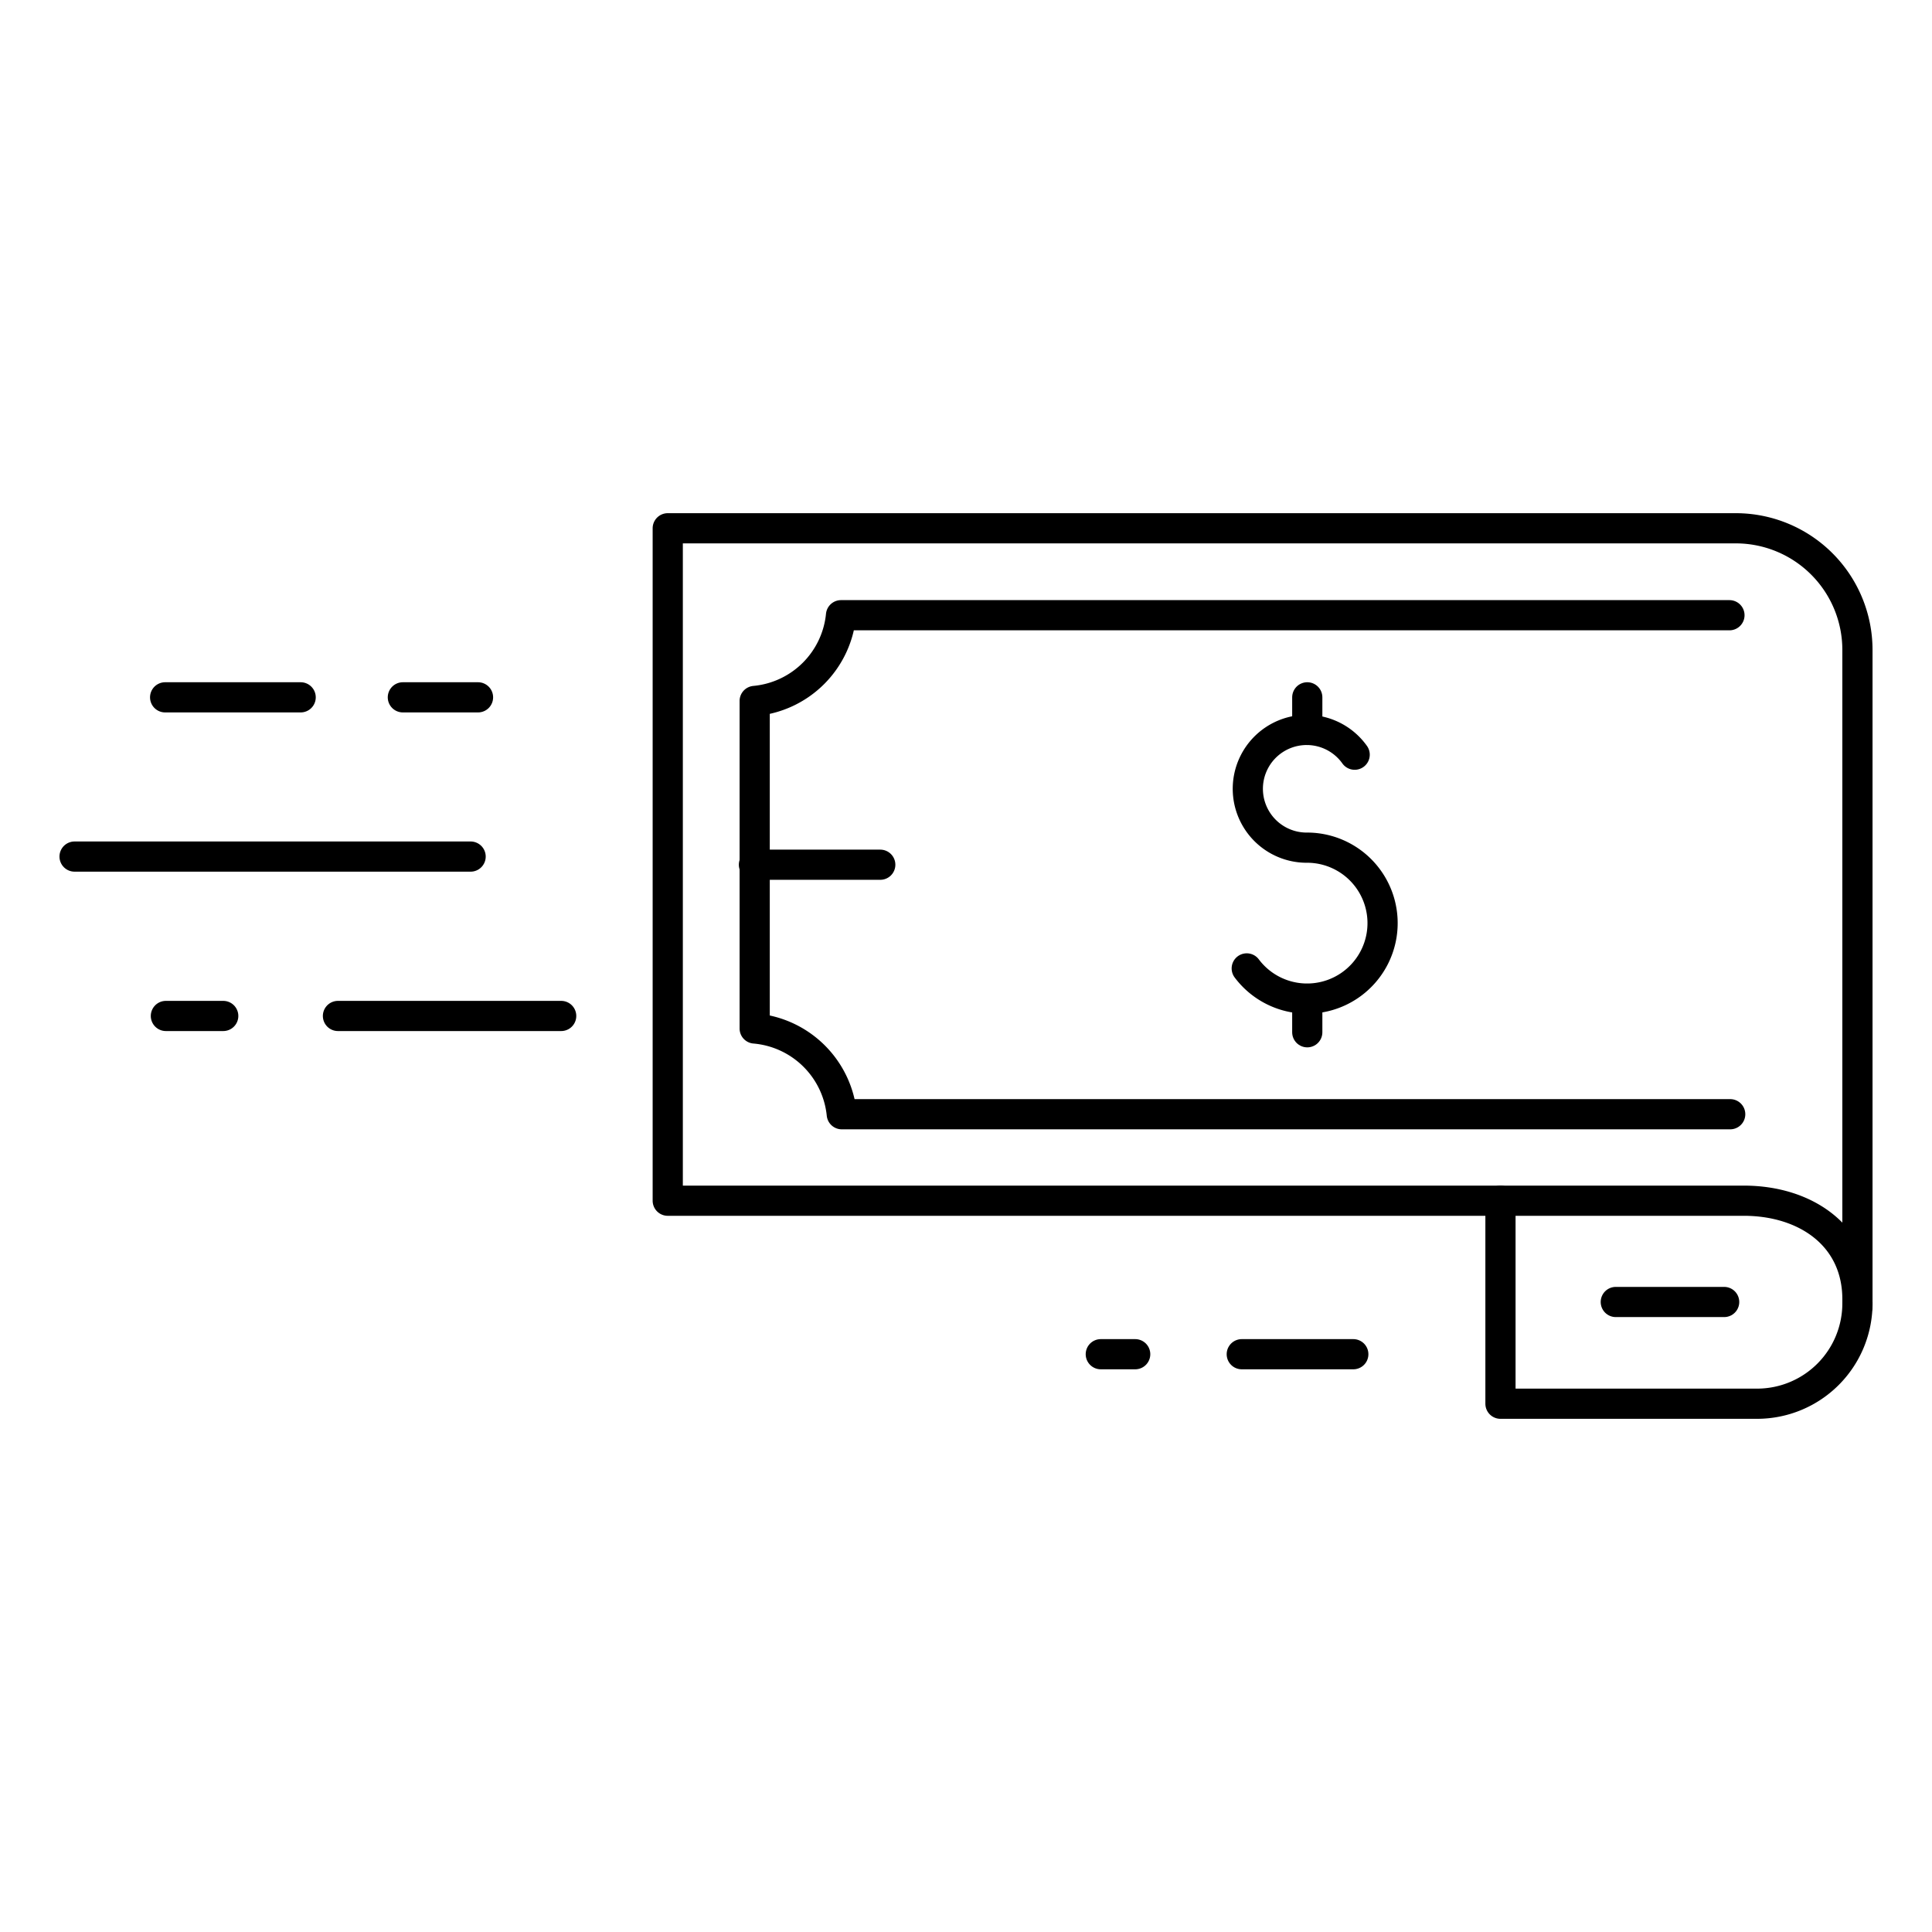 <svg id="Layer_1" data-name="Layer 1" xmlns="http://www.w3.org/2000/svg" viewBox="0 0 128 128"><title>iStar_Design_Business_LineIcons_Live-77</title><path d="M123.06,86.08c0-4.16-3.37-6.53-7.53-6.53H44.24V35H115a8.06,8.06,0,0,1,8.06,8.06V86.55" style="fill:none;stroke:#000;stroke-linecap:round;stroke-linejoin:round;stroke-width:2px"/><path d="M82.6,64.16a5,5,0,1,0,4.07-8h-.06A3.9,3.9,0,1,1,89.75,50" style="fill:none;stroke:#000;stroke-linecap:round;stroke-linejoin:round;stroke-width:2px"/><line x1="86.61" y1="48.36" x2="86.61" y2="46.2" style="fill:none;stroke:#000;stroke-linecap:round;stroke-linejoin:round;stroke-width:2px"/><line x1="86.61" y1="68.39" x2="86.61" y2="66.23" style="fill:none;stroke:#000;stroke-linecap:round;stroke-linejoin:round;stroke-width:2px"/><path d="M114.58,40.76H55.72A6.33,6.33,0,0,1,50,46.44v21.7a6.34,6.34,0,0,1,5.77,5.68h58.86" style="fill:none;stroke:#000;stroke-linecap:round;stroke-linejoin:round;stroke-width:2px"/><line x1="58.32" y1="57.29" x2="49.95" y2="57.29" style="fill:none;stroke:#000;stroke-linecap:round;stroke-linejoin:round;stroke-width:2px"/><path d="M123.06,86.32A6.65,6.65,0,0,1,116.41,93h-17V79.55" style="fill:none;stroke:#000;stroke-linecap:round;stroke-linejoin:round;stroke-width:2px"/><line x1="31.18" y1="56.75" x2="4.94" y2="56.75" style="fill:none;stroke:#000;stroke-linecap:round;stroke-linejoin:round;stroke-width:2px"/><line x1="37.18" y1="67.31" x2="22.39" y2="67.31" style="fill:none;stroke:#000;stroke-linecap:round;stroke-linejoin:round;stroke-width:2px"/><line x1="89.66" y1="89.72" x2="82.27" y2="89.72" style="fill:none;stroke:#000;stroke-linecap:round;stroke-linejoin:round;stroke-width:2px"/><line x1="75.21" y1="89.72" x2="72.93" y2="89.72" style="fill:none;stroke:#000;stroke-linecap:round;stroke-linejoin:round;stroke-width:2px"/><line x1="14.79" y1="67.31" x2="10.99" y2="67.31" style="fill:none;stroke:#000;stroke-linecap:round;stroke-linejoin:round;stroke-width:2px"/><line x1="19.92" y1="46.2" x2="10.94" y2="46.2" style="fill:none;stroke:#000;stroke-linecap:round;stroke-linejoin:round;stroke-width:2px"/><line x1="31.67" y1="46.2" x2="26.69" y2="46.2" style="fill:none;stroke:#000;stroke-linecap:round;stroke-linejoin:round;stroke-width:2px"/><line x1="107.05" y1="86.26" x2="114.23" y2="86.26" style="fill:none;stroke:#000;stroke-linecap:round;stroke-linejoin:round;stroke-width:2px"/></svg>